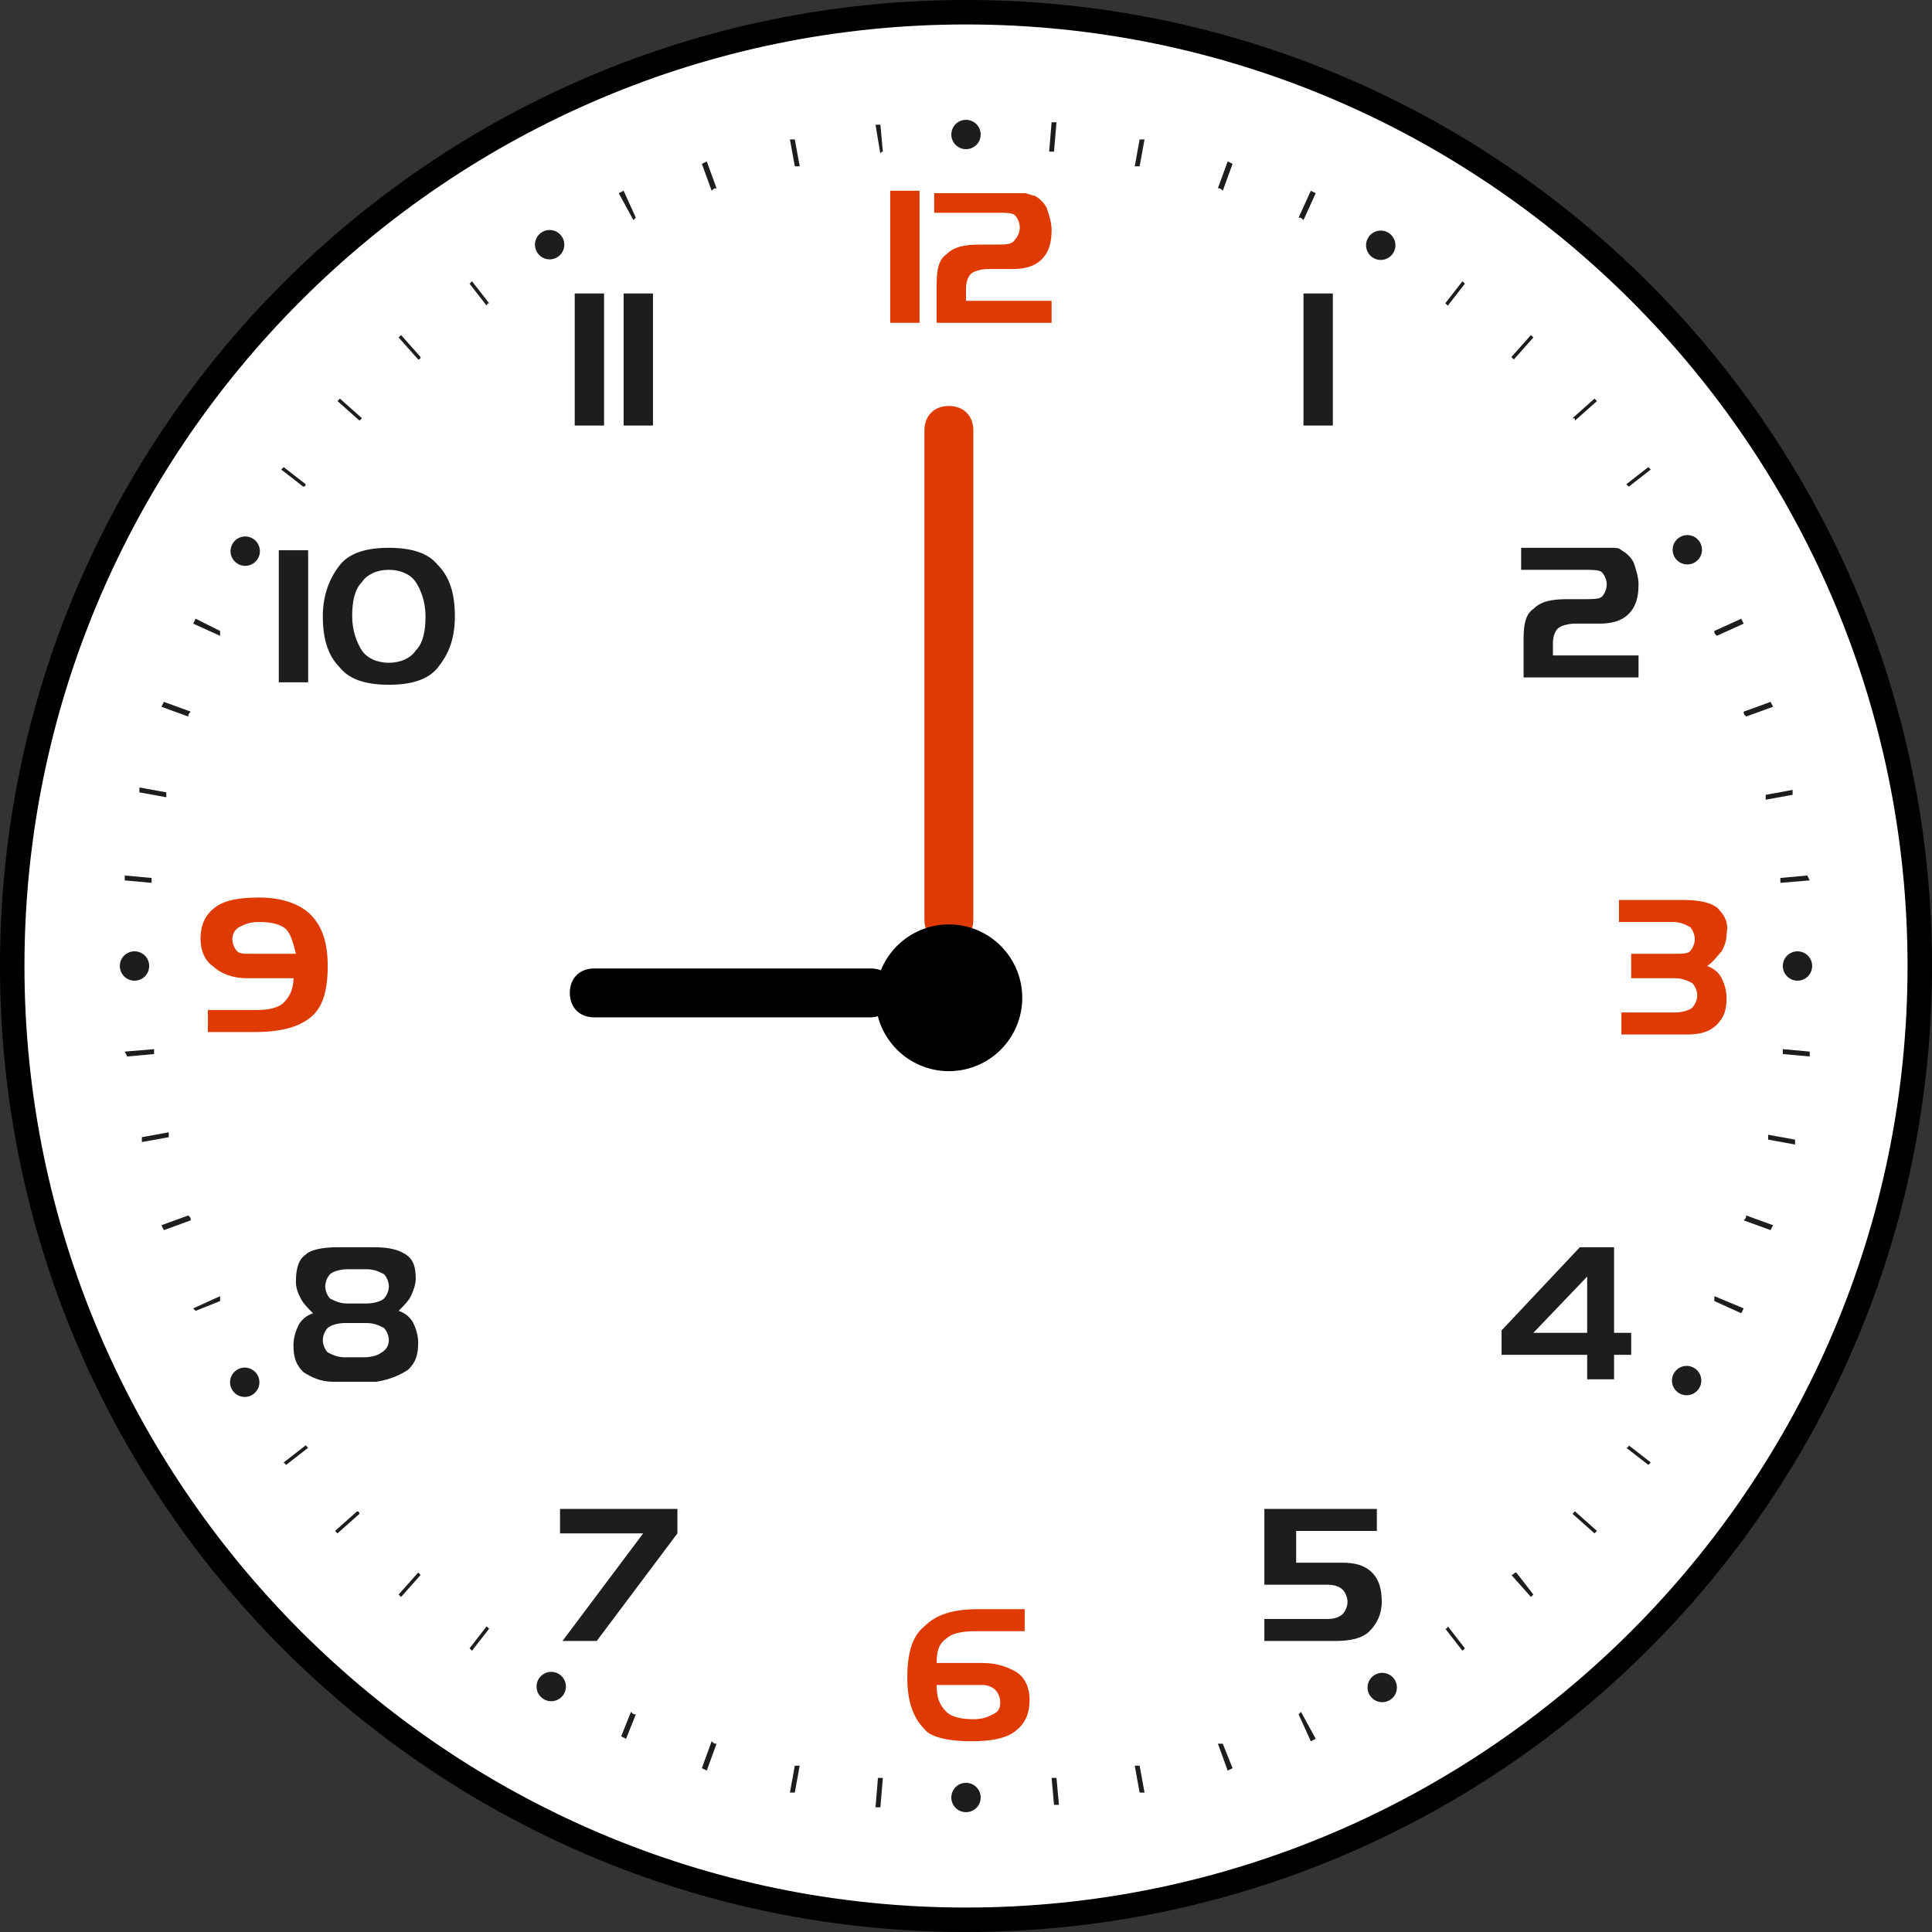 <?xml version="1.0" encoding="utf-8"?>
<!-- Generator: Adobe Illustrator 21.1.0, SVG Export Plug-In . SVG Version: 6.00 Build 0)  -->
<svg version="1.1" id="レイヤー_1" xmlns="http://www.w3.org/2000/svg" xmlns:xlink="http://www.w3.org/1999/xlink" x="0px"
	 y="0px" width="79px" height="79px" viewBox="0 0 79 79" style="enable-background:new 0 0 79 79;" xml:space="preserve">
<rect x="0" y="0" width="79" height="79" fill="#333333" stroke="none"/>
<style type="text/css">
	.st0{fill:#FFFFFF;}
	.st1{fill:none;}
	.st2{fill:#1D1D1B;}
	.st3{fill:#DE3A02;}
</style>
<g>
	<g>
		<circle class="st0" cx="39.5" cy="39.5" r="39"/>
		<path d="M39.5,79C17.7,79,0,61.3,0,39.5S17.7,0,39.5,0S79,17.7,79,39.5S61.3,79,39.5,79z M39.5,1C18.3,1,1,18.3,1,39.5
			S18.3,78,39.5,78S78,60.7,78,39.5S60.7,1,39.5,1z"/>
	</g>
	<g>
		<path class="st1" d="M10.2,39l1.9,0c0-0.5-0.1-0.8-0.4-1c-0.2-0.2-0.6-0.3-1.1-0.3c-0.4,0-0.6,0.1-0.8,0.2
			c-0.2,0.1-0.2,0.3-0.2,0.5c0,0.2,0.1,0.4,0.2,0.5C9.8,39,10,39,10.2,39z"/>
		<polygon class="st1" points="62.8,54.5 64.9,54.5 64.9,52.1 		"/>
		<path class="st1" d="M39.7,70.3c0.4,0,0.7-0.1,0.8-0.2c0.2-0.1,0.3-0.3,0.3-0.5c0-0.2-0.1-0.4-0.2-0.5c-0.1-0.1-0.3-0.2-0.5-0.2
			h-1.9c0,0.5,0.1,0.8,0.3,1C38.8,70.2,39.2,70.3,39.7,70.3z"/>
		<path class="st1" d="M17,23.8c-0.2-0.3-0.6-0.5-1.1-0.5c-0.5,0-0.9,0.2-1.1,0.5c-0.2,0.3-0.4,0.8-0.4,1.4c0,0.6,0.1,1.1,0.4,1.4
			c0.2,0.3,0.6,0.5,1.1,0.5c0.5,0,0.9-0.2,1.1-0.5c0.2-0.3,0.4-0.8,0.4-1.4C17.4,24.5,17.3,24.1,17,23.8z"/>
		<path class="st1" d="M13.3,52.5c0,0.2,0.1,0.4,0.2,0.5c0.1,0.1,0.4,0.2,0.7,0.2H15c0.3,0,0.5-0.1,0.7-0.2c0.1-0.1,0.2-0.3,0.2-0.5
			c0-0.2-0.1-0.4-0.2-0.5c-0.1-0.1-0.4-0.2-0.7-0.2h-0.8c-0.3,0-0.5,0.1-0.7,0.2C13.3,52.2,13.3,52.3,13.3,52.5z"/>
		<path class="st1" d="M15.6,54.3c-0.1-0.1-0.4-0.2-0.7-0.2h-0.8c-0.3,0-0.5,0.1-0.7,0.2c-0.1,0.1-0.2,0.3-0.2,0.5
			c0,0.2,0.1,0.4,0.2,0.5c0.1,0.1,0.4,0.2,0.7,0.2H15c0.3,0,0.5-0.1,0.7-0.2c0.1-0.1,0.2-0.3,0.2-0.5C15.9,54.6,15.8,54.4,15.6,54.3
			z"/>
		<path class="st2" d="M70.1,25.8c0,0.1,0,0.1,0.1,0.2l1.1-0.5l-0.1-0.2L70.1,25.8z"/>
		<path class="st2" d="M66.5,19.8c0,0,0.1,0.1,0.1,0.1l0.9-0.7l-0.1-0.1L66.5,19.8z"/>
		<path class="st2" d="M46.4,6.8c0.1,0,0.1,0,0.2,0l0.2-1.1l-0.2,0L46.4,6.8z"/>
		<path class="st2" d="M49.8,7.7c0.1,0,0.1,0,0.2,0.1l0.4-1.1l-0.2-0.1L49.8,7.7z"/>
		<path class="st2" d="M59.1,12.4c0,0,0.1,0.1,0.1,0.1l0.7-0.9l-0.1-0.1L59.1,12.4z"/>
		<path class="st2" d="M53.1,8.9c0.1,0,0.1,0,0.2,0.1l0.5-1.1l-0.2-0.1L53.1,8.9z"/>
		<path class="st2" d="M42.9,6.2c0.1,0,0.1,0,0.2,0l0.1-1.2l-0.2,0L42.9,6.2z"/>
		<path class="st2" d="M5.7,32.4l1.1,0.2c0-0.1,0-0.1,0-0.2l-1.1-0.2L5.7,32.4z"/>
		<path class="st2" d="M6.6,28.9l1.1,0.4c0-0.1,0-0.1,0.1-0.2l-1.1-0.4L6.6,28.9z"/>
		<path class="st2" d="M29.3,7.7l-0.4-1.1l-0.2,0.1l0.4,1.1C29.2,7.7,29.2,7.7,29.3,7.7z"/>
		<path class="st2" d="M5.1,36l1.1,0.1c0-0.1,0-0.1,0-0.2l-1.1-0.1L5.1,36z"/>
		<path class="st2" d="M32.7,6.8l-0.2-1.1l-0.2,0l0.2,1.1C32.6,6.8,32.6,6.8,32.7,6.8z"/>
		<path class="st2" d="M26,8.9l-0.5-1.1l-0.2,0.1L25.9,9C25.9,9,26,8.9,26,8.9z"/>
		<path class="st2" d="M20,12.4l-0.7-0.9l-0.1,0.1l0.7,0.9C19.9,12.5,19.9,12.4,20,12.4z"/>
		<path class="st2" d="M61.8,14.6c0,0,0.1,0.1,0.1,0.1l0.8-0.9l-0.1-0.1L61.8,14.6z"/>
		<path class="st2" d="M72.2,32.5c0,0.1,0,0.1,0,0.2l1.1-0.2l0-0.2L72.2,32.5z"/>
		<path class="st2" d="M71.3,29.1c0,0.1,0,0.1,0.1,0.2l1.1-0.4l-0.1-0.2L71.3,29.1z"/>
		<path class="st2" d="M73.9,35.8l-1.1,0.1c0,0.1,0,0.1,0,0.2L74,36L73.9,35.8z"/>
		<path class="st2" d="M36.1,6.2L36,5.1l-0.2,0L36,6.3C36,6.2,36.1,6.2,36.1,6.2z"/>
		<path class="st2" d="M73.4,46.6l-1.1-0.2c0,0.1,0,0.1,0,0.2l1.1,0.2L73.4,46.6z"/>
		<path class="st2" d="M64.4,17.2l0.9-0.8l-0.1-0.1l-0.9,0.8C64.4,17.1,64.4,17.1,64.4,17.2z"/>
		<path class="st2" d="M36.1,72.7c-0.1,0-0.1,0-0.2,0l-0.1,1.2l0.2,0L36.1,72.7z"/>
		<path class="st2" d="M72.5,50.1l-1.1-0.4c0,0.1,0,0.1-0.1,0.2l1.1,0.4L72.5,50.1z"/>
		<path class="st2" d="M74,43l-1.1-0.1c0,0.1,0,0.1,0,0.2l1.1,0.1L74,43z"/>
		<path class="st2" d="M65.3,62.6l-0.9-0.8c0,0-0.1,0.1-0.1,0.1l0.9,0.8L65.3,62.6z"/>
		<path class="st2" d="M13.8,16.4l0.9,0.8c0,0,0.1-0.1,0.1-0.1l-0.9-0.8L13.8,16.4z"/>
		<path class="st2" d="M14.6,61.8l-0.9,0.8l0.1,0.1l0.9-0.8C14.7,61.9,14.7,61.8,14.6,61.8z"/>
		<path class="st2" d="M6.9,46.5c0-0.1,0-0.1,0-0.2l-1.1,0.2l0,0.2L6.9,46.5z"/>
		<path class="st2" d="M7.8,49.9c0-0.1,0-0.1-0.1-0.2l-1.1,0.4l0.1,0.2L7.8,49.9z"/>
		<path class="st2" d="M9,53.2C9,53.1,9,53.1,9,53l-1.1,0.5L8,53.6L9,53.2z"/>
		<path class="st2" d="M5.2,43.2l1.1-0.1c0-0.1,0-0.1,0-0.2L5.1,43L5.2,43.2z"/>
		<path class="st2" d="M12.6,59.2c0,0-0.1-0.1-0.1-0.1l-0.9,0.7l0.1,0.1L12.6,59.2z"/>
		<path class="st2" d="M20,66.6c0,0-0.1-0.1-0.1-0.1l-0.7,0.9l0.1,0.1L20,66.6z"/>
		<path class="st2" d="M29.3,71.3c-0.1,0-0.1,0-0.2-0.1l-0.4,1.1l0.2,0.1L29.3,71.3z"/>
		<path class="st2" d="M32.7,72.2c-0.1,0-0.1,0-0.2,0l-0.2,1.1l0.2,0L32.7,72.2z"/>
		<path class="st2" d="M26,70.1c-0.1,0-0.1,0-0.2-0.1L25.4,71l0.2,0.1L26,70.1z"/>
		<path class="st2" d="M17.2,64.4c0,0-0.1-0.1-0.1-0.1l-0.8,0.9l0.1,0.1L17.2,64.4z"/>
		<path class="st2" d="M9,25.8L8,25.3l-0.1,0.2L9,26C9,25.9,9,25.9,9,25.8z"/>
		<path class="st2" d="M70.1,53.2l1.1,0.5l0.1-0.2L70.1,53C70.1,53.1,70.1,53.1,70.1,53.2z"/>
		<path class="st2" d="M59.1,66.6l0.7,0.9l0.1-0.1l-0.7-0.9C59.2,66.5,59.2,66.6,59.1,66.6z"/>
		<path class="st2" d="M43,72.7l0.1,1.1l0.2,0l-0.1-1.1C43.1,72.7,43,72.7,43,72.7z"/>
		<path class="st2" d="M66.5,59.2l0.9,0.7l0.1-0.1l-0.9-0.7C66.6,59.1,66.6,59.2,66.5,59.2z"/>
		<path class="st2" d="M61.8,64.4l0.8,0.9l0.1-0.1L62,64.3C61.9,64.3,61.9,64.4,61.8,64.4z"/>
		<path class="st2" d="M53.1,70.1l0.5,1.1l0.2-0.1L53.2,70C53.2,70,53.1,70.1,53.1,70.1z"/>
		<path class="st2" d="M17.2,14.6l-0.8-0.9l-0.1,0.1l0.8,0.9C17.2,14.7,17.2,14.6,17.2,14.6z"/>
		<path class="st2" d="M46.4,72.2l0.2,1.1l0.2,0l-0.2-1.1C46.5,72.2,46.5,72.2,46.4,72.2z"/>
		<path class="st2" d="M49.8,71.3l0.4,1.1l0.2-0.1L50,71.3C49.9,71.3,49.9,71.3,49.8,71.3z"/>
		<path class="st2" d="M12.5,19.8l-0.9-0.7l-0.1,0.1l0.9,0.7C12.5,19.9,12.5,19.8,12.5,19.8z"/>
		<circle class="st2" cx="39.5" cy="5.5" r="0.6"/>
		<circle class="st2" cx="39.5" cy="73.5" r="0.6"/>
		<ellipse transform="matrix(0.866 -0.5 0.5 0.866 -2.01 12.595)" class="st2" cx="22.5" cy="10" rx="0.6" ry="0.6"/>
		<ellipse transform="matrix(0.866 -0.5 0.5 0.866 -26.909 37.499)" class="st2" cx="56.5" cy="69" rx="0.6" ry="0.6"/>
		<ellipse transform="matrix(0.5 -0.866 0.866 0.5 -14.458 19.947)" class="st2" cx="10" cy="22.5" rx="0.6" ry="0.6"/>
		<ellipse transform="matrix(0.5 -0.866 0.866 0.5 -14.462 87.956)" class="st2" cx="69" cy="56.5" rx="0.6" ry="0.6"/>
		<circle class="st2" cx="5.5" cy="39.5" r="0.6"/>
		<circle class="st2" cx="73.5" cy="39.5" r="0.6"/>
		<ellipse transform="matrix(0.866 -0.5 0.5 0.866 -26.903 12.592)" class="st2" cx="10" cy="56.5" rx="0.6" ry="0.6"/>
		<ellipse transform="matrix(0.866 -0.5 0.5 0.866 -2.009 37.495)" class="st2" cx="69" cy="22.5" rx="0.6" ry="0.6"/>
		<ellipse transform="matrix(0.5 -0.866 0.866 0.5 -48.464 53.948)" class="st2" cx="22.5" cy="69" rx="0.6" ry="0.6"/>
		<ellipse transform="matrix(0.5 -0.866 0.866 0.5 19.549 53.958)" class="st2" cx="56.5" cy="10" rx="0.6" ry="0.6"/>
		<rect x="36.4" y="7.8" class="st3" width="1.2" height="5.4"/>
		<path class="st3" d="M38.2,7.8v0.9h2.6c0.3,0,0.6,0,0.7,0.1c0.1,0.1,0.2,0.3,0.2,0.5c0,0.2-0.1,0.4-0.2,0.5
			C41.4,10,41.1,10,40.8,10h-0.7c-0.7,0-1.1,0.1-1.4,0.4c-0.3,0.2-0.4,0.6-0.4,1.2v1.6h4.7v-0.9h-3.5v-0.5c0-0.3,0.1-0.5,0.2-0.6
			c0.1-0.1,0.4-0.2,0.7-0.2h1c0.5,0,0.9-0.1,1.2-0.4c0.3-0.3,0.4-0.7,0.4-1.2c0-0.3-0.1-0.6-0.2-0.9c-0.1-0.2-0.3-0.4-0.5-0.5
			C42.2,8,42,7.9,41.9,7.9c-0.1,0-0.3,0-0.6,0H38.2z"/>
		<rect x="23.5" y="12" class="st2" width="1.2" height="5.4"/>
		<rect x="25.5" y="12" class="st2" width="1.2" height="5.4"/>
		<rect x="53.3" y="12" class="st2" width="1.2" height="5.4"/>
		<rect x="11.4" y="22.5" class="st2" width="1.2" height="5.4"/>
		<path class="st2" d="M15.9,22.4c-0.9,0-1.6,0.2-2,0.7c-0.4,0.5-0.7,1.2-0.7,2.1c0,0.9,0.2,1.6,0.7,2.1c0.4,0.5,1.1,0.7,2,0.7
			c0.9,0,1.6-0.2,2-0.7c0.4-0.5,0.7-1.1,0.7-2.1c0-0.9-0.2-1.6-0.7-2.1C17.5,22.6,16.8,22.4,15.9,22.4z M17,26.6
			c-0.2,0.3-0.6,0.5-1.1,0.5c-0.5,0-0.9-0.2-1.1-0.5c-0.2-0.3-0.4-0.8-0.4-1.4c0-0.6,0.1-1.1,0.4-1.4c0.2-0.3,0.6-0.5,1.1-0.5
			c0.5,0,0.9,0.2,1.1,0.5c0.2,0.3,0.4,0.8,0.4,1.4C17.4,25.8,17.3,26.3,17,26.6z"/>
		<path class="st2" d="M62.2,23.3h2.6c0.3,0,0.6,0,0.7,0.1c0.1,0.1,0.2,0.3,0.2,0.5c0,0.2-0.1,0.4-0.2,0.5c-0.1,0.1-0.4,0.1-0.7,0.1
			h-0.7c-0.7,0-1.1,0.1-1.4,0.4c-0.3,0.2-0.4,0.6-0.4,1.2v1.6H67v-0.9h-3.5v-0.5c0-0.3,0.1-0.5,0.2-0.6c0.1-0.1,0.4-0.2,0.7-0.2h1
			c0.5,0,0.9-0.1,1.2-0.4c0.3-0.3,0.4-0.7,0.4-1.2c0-0.3-0.1-0.6-0.2-0.9c-0.1-0.2-0.3-0.4-0.5-0.5c-0.1-0.1-0.2-0.1-0.4-0.1
			c-0.1,0-0.3,0-0.6,0h-3.1V23.3z"/>
		<path class="st3" d="M70.2,37.1c-0.3-0.2-0.7-0.3-1.4-0.3h-2.6v0.9h2.2c0.3,0,0.5,0.1,0.7,0.2c0.1,0.1,0.2,0.3,0.2,0.5
			c0,0.2-0.1,0.4-0.2,0.5C69,39,68.8,39,68.5,39h-1.8V40h1.8c0.3,0,0.5,0.1,0.7,0.2c0.1,0.1,0.2,0.3,0.2,0.5c0,0.2-0.1,0.4-0.2,0.5
			c-0.1,0.1-0.4,0.2-0.7,0.2h-2.2v0.9H69c0.5,0,0.9-0.1,1.2-0.4c0.3-0.3,0.4-0.6,0.4-1.1c0-0.3-0.1-0.6-0.2-0.8
			c-0.1-0.2-0.3-0.4-0.6-0.5c0.3-0.2,0.4-0.4,0.6-0.6c0.1-0.2,0.2-0.4,0.2-0.7C70.7,37.7,70.5,37.4,70.2,37.1z"/>
		<path class="st2" d="M64.6,51l-3.2,3.4v1h3.5v1h1.1v-1h0.7v-0.9h-0.7V51H64.6z M64.9,54.5h-2.2l2.2-2.3V54.5z"/>
		<path class="st2" d="M51.7,61.7v3.1h2.6c0.3,0,0.5,0.1,0.6,0.2c0.1,0.1,0.2,0.3,0.2,0.5c0,0.2-0.1,0.4-0.2,0.5
			c-0.1,0.1-0.3,0.2-0.6,0.2h-2.6v0.9h2.9c0.6,0,1.1-0.1,1.4-0.4c0.3-0.3,0.5-0.7,0.5-1.2c0-0.5-0.1-0.9-0.4-1.2
			c-0.3-0.3-0.7-0.4-1.2-0.4h-1.9v-1.3h3.3v-0.9H51.7z"/>
		<path class="st3" d="M39.7,71.2c0.8,0,1.4-0.1,1.8-0.4c0.4-0.3,0.6-0.7,0.6-1.3c0-0.5-0.2-0.9-0.5-1.1c-0.3-0.2-0.8-0.4-1.4-0.4
			h-1.9c0-0.5,0.1-0.8,0.4-1c0.2-0.2,0.6-0.3,1.2-0.3h2v-0.9h-1.9c-1,0-1.7,0.2-2.2,0.7c-0.5,0.4-0.7,1.1-0.7,2.1
			c0,0.9,0.2,1.6,0.7,2.1C38,71,38.7,71.2,39.7,71.2z M38.3,68.9h1.9c0.2,0,0.4,0.1,0.5,0.2c0.1,0.1,0.2,0.3,0.2,0.5
			c0,0.3-0.1,0.4-0.3,0.5c-0.2,0.1-0.4,0.2-0.8,0.2c-0.5,0-0.9-0.1-1.1-0.3C38.4,69.7,38.3,69.4,38.3,68.9z"/>
		<polygon class="st2" points="24.4,67.1 27.7,62.7 27.7,61.7 22.9,61.7 22.9,62.7 26.3,62.7 23,67.1 		"/>
		<path class="st2" d="M16.7,56c0.3-0.3,0.4-0.6,0.4-1.1c0-0.3-0.1-0.6-0.2-0.8c-0.1-0.2-0.3-0.4-0.6-0.5c0.2-0.2,0.4-0.4,0.5-0.6
			c0.1-0.2,0.2-0.5,0.2-0.7c0-0.5-0.1-0.8-0.4-1c-0.3-0.2-0.7-0.3-1.3-0.3h-1.5c-0.6,0-1.1,0.1-1.3,0.3c-0.3,0.2-0.4,0.6-0.4,1.1
			c0,0.3,0.1,0.5,0.2,0.7c0.1,0.2,0.3,0.4,0.5,0.6c-0.3,0.1-0.5,0.3-0.6,0.5c-0.1,0.2-0.2,0.5-0.2,0.8c0,0.5,0.1,0.8,0.4,1.1
			c0.3,0.2,0.7,0.4,1.2,0.4h1.8C16,56.4,16.4,56.2,16.7,56z M15,51.9c0.3,0,0.5,0.1,0.7,0.2c0.1,0.1,0.2,0.3,0.2,0.5
			c0,0.2-0.1,0.4-0.2,0.5c-0.1,0.1-0.4,0.2-0.7,0.2h-0.8c-0.3,0-0.5-0.1-0.7-0.2c-0.1-0.1-0.2-0.3-0.2-0.5c0-0.2,0.1-0.4,0.2-0.5
			c0.1-0.1,0.4-0.2,0.7-0.2H15z M15.6,55.3c-0.1,0.1-0.4,0.2-0.7,0.2h-0.8c-0.3,0-0.5-0.1-0.7-0.2c-0.1-0.1-0.2-0.3-0.2-0.5
			c0-0.2,0.1-0.4,0.2-0.5c0.1-0.1,0.4-0.2,0.7-0.2H15c0.3,0,0.5,0.1,0.7,0.2c0.1,0.1,0.2,0.3,0.2,0.5C15.9,55,15.8,55.2,15.6,55.3z"
			/>
		<path class="st3" d="M12.7,41.6c0.5-0.4,0.7-1.1,0.7-2.1c0-0.9-0.2-1.6-0.7-2.1c-0.4-0.4-1.1-0.7-2.1-0.7c-0.8,0-1.4,0.1-1.8,0.4
			c-0.4,0.3-0.6,0.7-0.6,1.3c0,0.5,0.2,0.9,0.5,1.1C9,39.8,9.5,40,10.1,40h1.9c0,0.5-0.2,0.8-0.4,1c-0.2,0.2-0.6,0.3-1.1,0.3h-2v0.9
			h1.9C11.5,42.2,12.2,42,12.7,41.6z M9.8,37.9c0.2-0.1,0.4-0.2,0.8-0.2c0.5,0,0.9,0.1,1.1,0.3c0.2,0.2,0.3,0.6,0.4,1l-1.9,0
			C10,39,9.8,39,9.7,38.9c-0.1-0.1-0.2-0.3-0.2-0.5C9.5,38.2,9.6,38,9.8,37.9z"/>
	</g>
	<path class="st3" d="M38.8,38.6c-0.6,0-1-0.4-1-1v-20c0-0.6,0.4-1,1-1s1,0.4,1,1v20C39.8,38.2,39.4,38.6,38.8,38.6z"/>
	<path d="M35.6,41.6H24.3c-0.6,0-1-0.4-1-1s0.4-1,1-1h11.3c0.6,0,1,0.4,1,1S36.1,41.6,35.6,41.6z"/>
	<circle cx="38.8" cy="40.8" r="3"/>
</g>
</svg>
